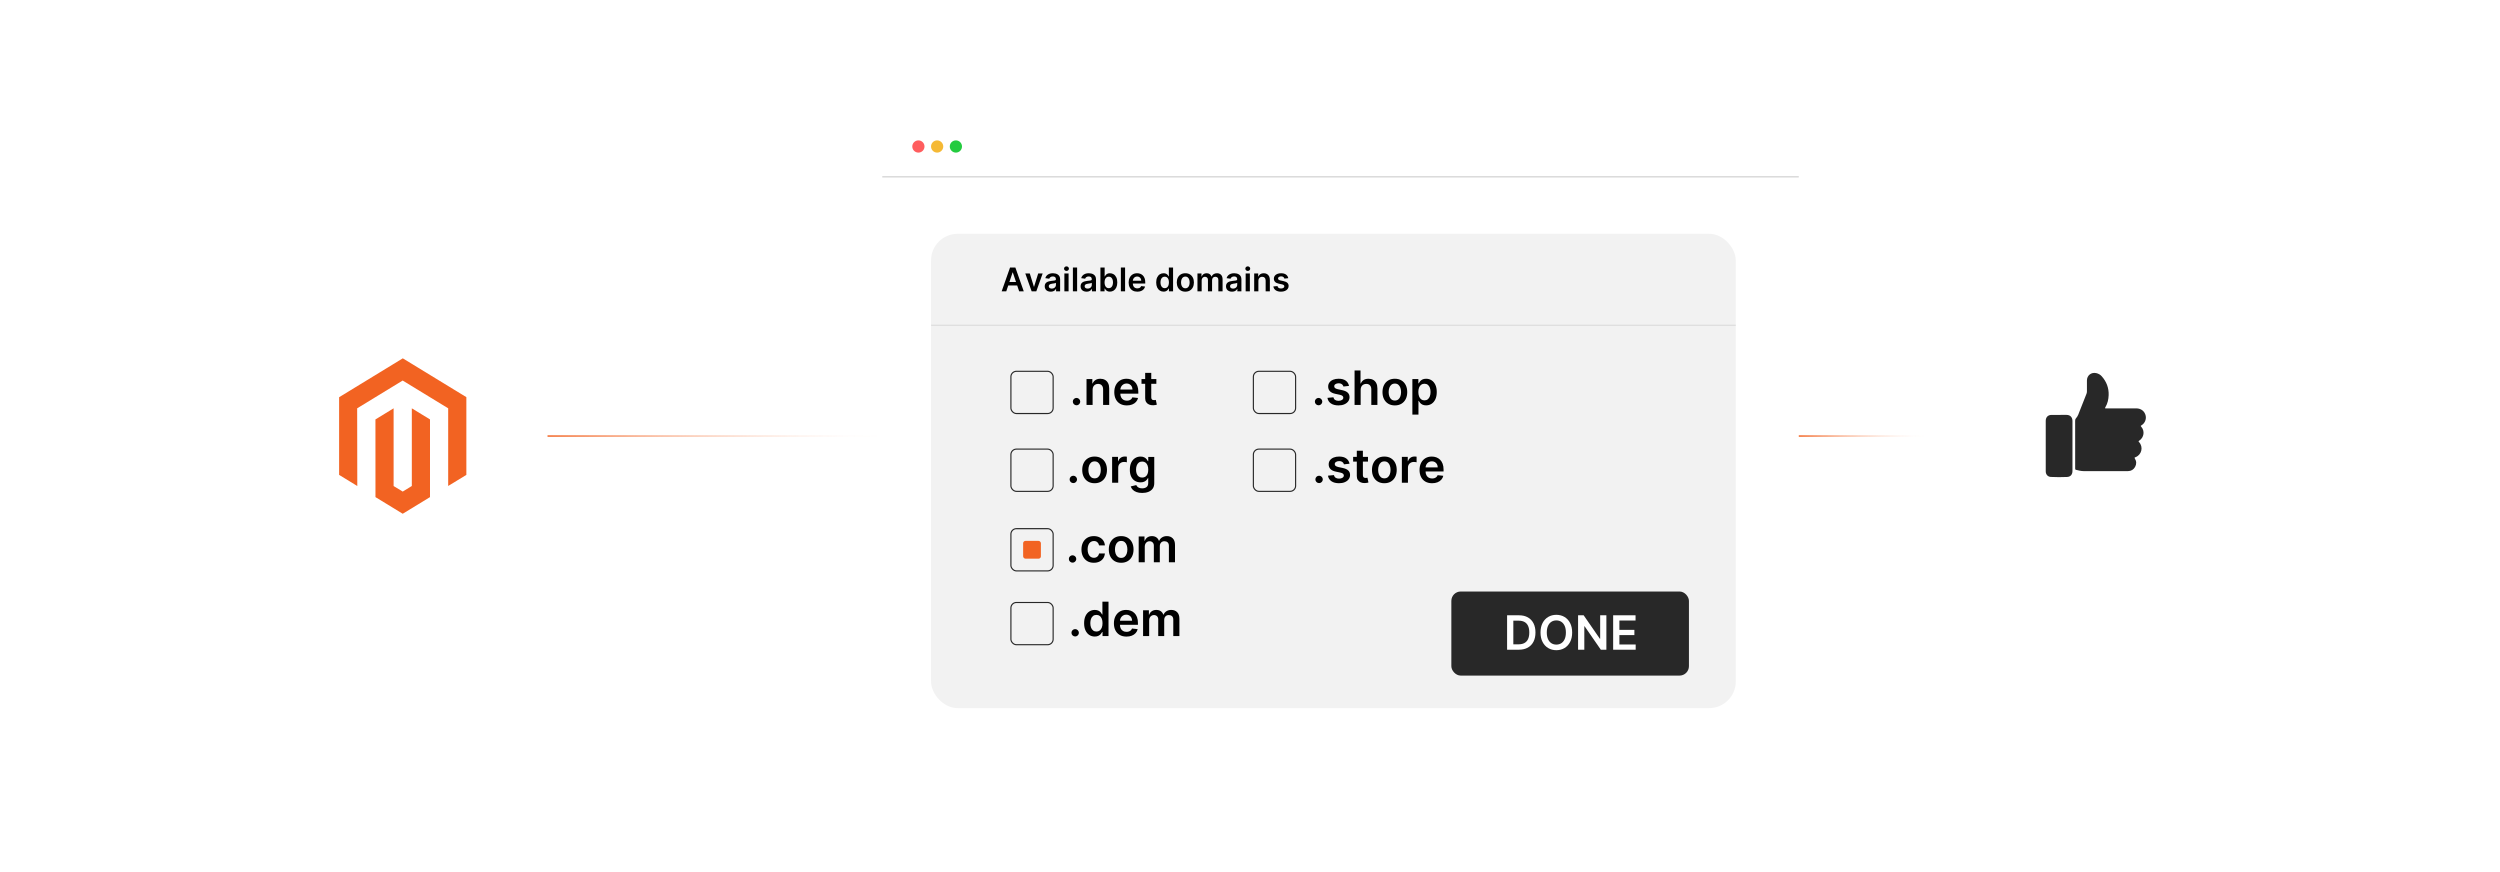 <?xml version="1.0" encoding="UTF-8"?><svg id="a" xmlns="http://www.w3.org/2000/svg" xmlns:xlink="http://www.w3.org/1999/xlink" viewBox="0 0 860 300"><defs><filter id="b" x="650.459" y="83.37" width="133.2" height="133.2" filterUnits="userSpaceOnUse"><feOffset dx="0" dy="0"/><feGaussianBlur result="c" stdDeviation="4.015"/><feFlood flood-color="#f26322" flood-opacity=".3"/><feComposite in2="c" operator="in"/><feComposite in="SourceGraphic"/></filter><filter id="d" x="77.628" y="88.939" width="121.92" height="121.92" filterUnits="userSpaceOnUse"><feOffset dx="0" dy="0"/><feGaussianBlur result="e" stdDeviation="3.679"/><feFlood flood-color="#f26322" flood-opacity=".3"/><feComposite in2="e" operator="in"/><feComposite in="SourceGraphic"/></filter><filter id="f" x="292.152" y="27.223" width="338.16" height="245.76" filterUnits="userSpaceOnUse"><feOffset dx="0" dy="0"/><feGaussianBlur result="g" stdDeviation="3.77"/><feFlood flood-color="#f26322" flood-opacity=".3"/><feComposite in2="g" operator="in"/><feComposite in="SourceGraphic"/></filter><linearGradient id="h" x1="188.349" y1="150" x2="303.499" y2="150" gradientUnits="userSpaceOnUse"><stop offset="0" stop-color="#f26322"/><stop offset=".028" stop-color="#f26322" stop-opacity=".952"/><stop offset=".181" stop-color="#f26322" stop-opacity=".703"/><stop offset=".333" stop-color="#f26322" stop-opacity=".488"/><stop offset=".481" stop-color="#f26322" stop-opacity=".313"/><stop offset=".624" stop-color="#f26322" stop-opacity=".176"/><stop offset=".76" stop-color="#f26322" stop-opacity=".079"/><stop offset=".886" stop-color="#f26322" stop-opacity=".02"/><stop offset=".994" stop-color="#f26322" stop-opacity="0"/></linearGradient><linearGradient id="i" x1="618.779" x2="662.549" xlink:href="#h"/></defs><circle cx="716.907" cy="150" r="54.359" fill="#fff" filter="url(#b)"/><circle cx="138.541" cy="150" r="49.807" fill="#fff" filter="url(#d)"/><polygon points="138.564 123.266 116.655 136.643 116.655 163.362 122.909 167.187 122.865 140.462 138.519 130.904 154.174 140.462 154.174 167.175 160.428 163.362 160.428 136.62 138.564 123.266" fill="#f26322"/><polygon points="141.666 167.181 138.541 169.102 135.401 167.198 135.401 140.462 129.152 144.281 129.163 171.006 138.536 176.733 147.92 171.006 147.92 144.281 141.666 140.462 141.666 167.181" fill="#f26322"/><rect x="303.499" y="38.741" width="315.281" height="222.518" rx="9.939" ry="9.939" fill="#fff" filter="url(#f)"/><circle cx="315.928" cy="50.395" r="2.102" fill="#ff5d5e"/><circle cx="322.378" cy="50.395" r="2.102" fill="#f5b935"/><circle cx="328.828" cy="50.395" r="2.102" fill="#24cb3f"/><line x1="303.499" y1="60.834" x2="618.779" y2="60.834" fill="#fff" stroke="#ccc" stroke-miterlimit="10" stroke-width=".377"/><rect x="320.276" y="80.428" width="276.829" height="163.165" rx="9.159" ry="9.159" fill="#f2f2f2"/><path d="M346.155,100.215h-1.583l2.883-8.189h1.831l2.887,8.189h-1.583l-2.188-6.51h-.064l-2.183,6.51ZM346.207,97.004h4.319v1.192h-4.319v-1.192Z"/><path d="M358.675,94.073l-2.188,6.142h-1.599l-2.188-6.142h1.544l1.412,4.562h.064l1.415-4.562h1.54Z"/><path d="M361.442,100.339c-.389,0-.739-.07-1.05-.21s-.556-.347-.736-.622c-.18-.275-.27-.613-.27-1.016,0-.347.064-.633.192-.86s.302-.408.523-.544c.221-.136.471-.239.75-.31.278-.07.567-.122.866-.154.36-.037.652-.071.875-.102.224-.03.387-.079.49-.144.102-.065.154-.168.154-.306v-.024c0-.301-.089-.535-.268-.7-.179-.166-.436-.248-.772-.248-.354,0-.635.078-.841.232-.206.155-.346.337-.418.548l-1.352-.192c.106-.373.283-.685.528-.938s.545-.441.9-.568c.354-.127.746-.19,1.175-.19.296,0,.59.035.884.104.293.069.561.183.804.342s.438.374.586.645c.148.272.222.612.222,1.02v4.11h-1.392v-.844h-.048c-.088.171-.211.33-.37.478-.159.148-.357.267-.596.356-.238.089-.518.134-.837.134ZM361.818,99.275c.29,0,.542-.058.755-.174.213-.116.378-.27.494-.461.116-.192.174-.401.174-.628v-.724c-.045.037-.122.072-.23.104-.108.032-.229.06-.362.084-.133.024-.265.045-.396.065-.13.019-.244.035-.34.048-.216.029-.409.077-.58.144-.171.066-.306.159-.404.278-.099.119-.148.271-.148.458,0,.267.097.468.291.604.195.136.443.204.744.204Z"/><path d="M366.871,93.201c-.23,0-.427-.077-.592-.232-.166-.154-.248-.34-.248-.556s.083-.4.248-.554c.165-.153.362-.23.592-.23.232,0,.43.077.594.232.164.155.246.34.246.556,0,.216-.082.401-.246.554-.164.153-.362.23-.594.23ZM366.143,100.215v-6.142h1.448v6.142h-1.448Z"/><path d="M370.526,92.026v8.189h-1.448v-8.189h1.448Z"/><path d="M373.781,100.339c-.389,0-.739-.07-1.05-.21s-.556-.347-.736-.622c-.18-.275-.27-.613-.27-1.016,0-.347.064-.633.192-.86s.302-.408.523-.544c.221-.136.471-.239.75-.31.278-.07.567-.122.866-.154.36-.037.652-.071.875-.102.224-.03.387-.079.49-.144.102-.065.154-.168.154-.306v-.024c0-.301-.089-.535-.268-.7-.179-.166-.436-.248-.772-.248-.354,0-.635.078-.841.232-.206.155-.346.337-.418.548l-1.352-.192c.106-.373.283-.685.528-.938s.545-.441.9-.568c.354-.127.746-.19,1.175-.19.296,0,.59.035.884.104.293.069.561.183.804.342s.438.374.586.645c.148.272.222.612.222,1.02v4.11h-1.392v-.844h-.048c-.088.171-.211.33-.37.478-.159.148-.357.267-.596.356-.238.089-.518.134-.837.134ZM374.157,99.275c.29,0,.542-.058.755-.174.213-.116.378-.27.494-.461.116-.192.174-.401.174-.628v-.724c-.045.037-.122.072-.23.104-.108.032-.229.06-.362.084-.133.024-.265.045-.396.065-.13.019-.244.035-.34.048-.216.029-.409.077-.58.144-.171.066-.306.159-.404.278-.099.119-.148.271-.148.458,0,.267.097.468.291.604.195.136.443.204.744.204Z"/><path d="M378.547,100.215v-8.189h1.448v3.063h.06c.075-.149.18-.309.316-.478.136-.169.32-.315.552-.436.231-.121.527-.182.887-.182.475,0,.903.121,1.286.362.383.241.686.597.912,1.067.226.471.338,1.047.338,1.73,0,.674-.11,1.248-.332,1.719-.222.472-.522.832-.904,1.08-.381.248-.813.372-1.295.372-.352,0-.644-.059-.876-.176s-.417-.259-.558-.426-.248-.325-.326-.474h-.084v.968h-1.424ZM379.966,97.144c0,.397.057.745.17,1.044.113.299.277.531.492.698.214.167.475.25.782.25.32,0,.587-.086.804-.258.216-.172.379-.408.49-.708.11-.3.166-.642.166-1.025,0-.381-.055-.72-.164-1.016s-.272-.528-.488-.696-.485-.252-.808-.252c-.31,0-.572.082-.788.244-.216.163-.379.391-.49.684-.11.293-.166.638-.166,1.036Z"/><path d="M387.028,92.026v8.189h-1.448v-8.189h1.448Z"/><path d="M391.235,100.335c-.616,0-1.147-.129-1.594-.386-.446-.257-.79-.622-1.029-1.095-.24-.473-.36-1.031-.36-1.674,0-.631.121-1.187.362-1.665s.579-.852,1.014-1.12c.435-.268.945-.402,1.531-.402.378,0,.736.06,1.074.182.337.122.636.309.895.562.26.253.464.575.614.966.149.39.224.855.224,1.394v.444h-5.034v-.976h3.647c-.002-.277-.062-.524-.18-.742-.118-.217-.281-.388-.49-.514-.209-.126-.453-.188-.73-.188-.296,0-.556.071-.78.214-.224.143-.398.33-.521.56-.124.231-.188.483-.19.758v.852c0,.357.065.663.196.917.13.255.313.449.548.584.234.135.509.202.824.202.21,0,.401-.03.572-.09.17-.06.318-.148.444-.266.125-.118.22-.263.284-.436l1.352.152c-.085.357-.247.668-.486.934-.239.266-.543.471-.914.616-.371.145-.794.218-1.272.218Z"/><path d="M400.263,100.323c-.482,0-.915-.124-1.295-.372-.381-.248-.683-.608-.904-1.08-.221-.472-.332-1.045-.332-1.719,0-.682.113-1.259.338-1.73.226-.47.53-.826.914-1.067.384-.241.812-.362,1.284-.362.36,0,.656.06.888.182.232.122.416.267.552.436.136.169.241.329.316.478h.06v-3.063h1.452v8.189h-1.424v-.968h-.088c-.075.149-.183.308-.324.474-.142.167-.328.309-.56.426s-.523.176-.875.176ZM400.667,99.135c.307,0,.568-.084.784-.25s.38-.399.492-.698c.112-.298.168-.646.168-1.044,0-.398-.055-.743-.166-1.036-.11-.293-.273-.521-.488-.684-.214-.162-.477-.244-.79-.244-.323,0-.592.084-.808.252s-.378.4-.488.696-.164.634-.164,1.016c0,.384.055.726.166,1.025.11.3.274.536.492.708s.484.258.802.258Z"/><path d="M407.76,100.335c-.6,0-1.12-.132-1.56-.396-.44-.264-.78-.633-1.022-1.107-.241-.475-.362-1.029-.362-1.664s.121-1.19.362-1.667.582-.848,1.022-1.111c.44-.264.96-.396,1.56-.396.6,0,1.12.132,1.56.396.44.264.78.634,1.022,1.111s.362,1.033.362,1.667-.121,1.189-.362,1.664c-.241.474-.582.843-1.022,1.107-.44.264-.96.396-1.56.396ZM407.768,99.175c.325,0,.597-.09.816-.27.218-.18.382-.422.49-.726.108-.304.162-.643.162-1.016,0-.376-.054-.716-.162-1.022-.108-.305-.272-.548-.49-.73-.219-.181-.491-.272-.816-.272-.333,0-.61.091-.83.272s-.384.424-.492.73c-.108.306-.162.646-.162,1.022,0,.373.054.711.162,1.016.108.304.272.546.492.726.22.18.497.27.83.27Z"/><path d="M411.926,100.215v-6.142h1.384v1.044h.072c.128-.352.34-.627.636-.826s.649-.298,1.06-.298c.416,0,.767.101,1.054.302s.488.475.606.822h.064c.136-.341.366-.614.69-.818.324-.204.709-.306,1.154-.306.565,0,1.026.179,1.383.536.357.357.536.878.536,1.563v4.123h-1.452v-3.898c0-.381-.102-.661-.304-.838-.203-.177-.451-.266-.744-.266-.349,0-.622.109-.817.326-.196.217-.294.499-.294.846v3.831h-1.419v-3.958c0-.317-.096-.57-.286-.76s-.439-.284-.746-.284c-.208,0-.398.053-.568.158s-.307.253-.408.444c-.102.19-.152.413-.152.665v3.735h-1.448Z"/><path d="M423.803,100.339c-.389,0-.739-.07-1.05-.21s-.556-.347-.736-.622c-.18-.275-.27-.613-.27-1.016,0-.347.064-.633.192-.86s.302-.408.523-.544c.221-.136.471-.239.75-.31.278-.07.567-.122.866-.154.36-.037.652-.071.875-.102.224-.03.387-.079.49-.144.102-.065.154-.168.154-.306v-.024c0-.301-.089-.535-.268-.7-.179-.166-.436-.248-.772-.248-.354,0-.635.078-.841.232-.206.155-.346.337-.418.548l-1.352-.192c.106-.373.283-.685.528-.938s.545-.441.9-.568c.354-.127.746-.19,1.175-.19.296,0,.59.035.884.104.293.069.561.183.804.342s.438.374.586.645c.148.272.222.612.222,1.02v4.11h-1.392v-.844h-.048c-.088.171-.211.33-.37.478-.159.148-.357.267-.596.356-.238.089-.518.134-.837.134ZM424.178,99.275c.29,0,.542-.058.755-.174.213-.116.378-.27.494-.461.116-.192.174-.401.174-.628v-.724c-.045.037-.122.072-.23.104-.108.032-.229.06-.362.084-.133.024-.265.045-.396.065-.13.019-.244.035-.34.048-.216.029-.409.077-.58.144-.171.066-.306.159-.404.278-.099.119-.148.271-.148.458,0,.267.097.468.291.604.195.136.443.204.744.204Z"/><path d="M429.233,93.201c-.23,0-.427-.077-.592-.232-.166-.154-.248-.34-.248-.556s.083-.4.248-.554c.165-.153.362-.23.592-.23.232,0,.43.077.594.232.164.155.246.34.246.556,0,.216-.082.401-.246.554-.164.153-.362.23-.594.23ZM428.505,100.215v-6.142h1.448v6.142h-1.448Z"/><path d="M432.887,96.616v3.599h-1.448v-6.142h1.384v1.044h.072c.141-.344.367-.617.678-.82s.695-.304,1.154-.304c.424,0,.793.09,1.109.272.316.181.561.444.736.788.174.344.26.761.258,1.252v3.911h-1.447v-3.687c0-.411-.106-.732-.318-.964s-.505-.348-.878-.348c-.253,0-.478.055-.674.166-.196.111-.349.27-.46.478-.11.208-.166.46-.166.756Z"/><path d="M443.159,95.696l-1.32.144c-.037-.133-.102-.258-.194-.376-.092-.117-.215-.212-.37-.284-.155-.072-.344-.108-.568-.108-.301,0-.554.065-.758.196-.204.131-.305.3-.302.508-.003.179.063.324.198.436.135.112.358.204.67.276l1.047.224c.581.126,1.014.324,1.298.596.284.272.427.627.43,1.067-.003.387-.115.727-.338,1.022-.223.295-.531.525-.926.69s-.848.248-1.359.248c-.752,0-1.357-.158-1.815-.474s-.732-.756-.82-1.321l1.412-.136c.064.277.2.487.408.628.208.141.478.212.812.212.344,0,.62-.071.83-.212.209-.141.314-.316.314-.524,0-.176-.067-.321-.202-.435-.134-.115-.343-.203-.625-.264l-1.048-.22c-.589-.123-1.025-.33-1.308-.622-.282-.291-.422-.662-.42-1.109-.002-.378.101-.707.31-.986.209-.278.501-.494.876-.647.374-.153.807-.23,1.297-.23.72,0,1.287.153,1.701.46.415.306.671.721.77,1.243Z"/><rect x="347.751" y="127.728" width="14.53" height="14.53" rx="1.887" ry="1.887" fill="none" stroke="#282828" stroke-miterlimit="10" stroke-width=".395"/><path d="M370.322,139.417c-.351,0-.652-.123-.902-.371-.251-.247-.374-.547-.37-.902-.004-.347.12-.644.37-.891.251-.247.551-.37.902-.37.339,0,.635.123.888.37.252.247.381.544.385.891-.004.235-.065.449-.182.642-.118.193-.272.346-.463.46s-.4.171-.627.171Z"/><path d="M375.858,134.084v5.206h-2.094v-8.884h2.002v1.509h.104c.205-.497.531-.893.981-1.185s1.005-.44,1.669-.44c.613,0,1.148.131,1.605.393s.811.642,1.065,1.14c.252.498.377,1.101.373,1.81v5.657h-2.094v-5.333c0-.594-.153-1.059-.46-1.394-.307-.335-.73-.503-1.27-.503-.366,0-.691.08-.975.24-.283.16-.505.391-.665.691s-.24.665-.24,1.093Z"/><path d="M387.628,139.463c-.891,0-1.659-.186-2.305-.558s-1.143-.9-1.489-1.585c-.347-.684-.52-1.491-.52-2.42,0-.914.174-1.717.523-2.409.349-.692.837-1.232,1.466-1.62.629-.387,1.367-.581,2.215-.581.548,0,1.065.088,1.553.263s.92.446,1.296.812.672.832.888,1.397.324,1.237.324,2.016v.642h-7.282v-1.411h5.275c-.004-.401-.091-.759-.26-1.073-.17-.314-.406-.562-.709-.743-.303-.181-.655-.272-1.056-.272-.428,0-.804.103-1.128.31-.324.206-.576.477-.755.81s-.271.699-.275,1.096v1.232c0,.517.095.96.284,1.328.189.368.453.65.792.845.339.194.736.292,1.191.292.305,0,.58-.043.827-.13.247-.086.46-.215.642-.384.181-.17.318-.38.411-.631l1.955.22c-.123.517-.358.967-.703,1.351-.345.383-.786.68-1.321.891-.536.21-1.149.315-1.839.315Z"/><path d="M397.785,130.405v1.62h-5.107v-1.62h5.107ZM393.939,128.276h2.094v8.341c0,.282.043.497.13.645.087.148.202.249.344.304s.301.081.475.081c.131,0,.252-.01.361-.029.11-.019.194-.037.252-.052l.353,1.637c-.112.039-.271.081-.477.127-.206.046-.458.073-.755.081-.524.015-.997-.065-1.417-.24-.42-.175-.753-.448-.998-.818-.245-.37-.365-.833-.361-1.388v-8.688Z"/><rect x="431.159" y="127.728" width="14.53" height="14.53" rx="1.887" ry="1.887" fill="none" stroke="#282828" stroke-miterlimit="10" stroke-width=".395"/><path d="M453.589,139.417c-.351,0-.652-.123-.902-.371-.251-.247-.374-.547-.37-.902-.004-.347.12-.644.37-.891.251-.247.551-.37.902-.37.339,0,.635.123.888.37.252.247.381.544.385.891-.004.235-.065.449-.182.642-.118.193-.272.346-.463.46s-.4.171-.627.171Z"/><path d="M464.051,132.753l-1.908.208c-.055-.193-.147-.374-.28-.544-.134-.169-.311-.307-.535-.411s-.498-.156-.821-.156c-.436,0-.801.095-1.096.284s-.44.434-.436.734c-.004.258.091.469.286.63.195.162.518.295.969.399l1.515.324c.841.181,1.467.469,1.877.862.411.394.618.908.622,1.544-.004.559-.167,1.052-.489,1.478-.321.426-.768.758-1.339.998-.57.239-1.226.358-1.966.358-1.087,0-1.963-.229-2.626-.685-.663-.457-1.059-1.094-1.185-1.912l2.042-.197c.093.401.29.704.59.908.301.204.692.306,1.174.306.498,0,.897-.102,1.2-.306.303-.205.454-.457.454-.758,0-.254-.097-.465-.292-.63-.194-.166-.496-.293-.905-.382l-1.515-.318c-.853-.177-1.483-.477-1.892-.899s-.611-.957-.607-1.605c-.004-.547.145-1.023.448-1.426s.725-.715,1.267-.937c.542-.222,1.167-.333,1.877-.333,1.041,0,1.861.222,2.461.665s.971,1.043,1.113,1.799Z"/><path d="M468.066,134.084v5.206h-2.095v-11.846h2.048v4.471h.104c.208-.501.531-.897.969-1.188.438-.291.996-.436,1.675-.436.616,0,1.154.129,1.613.387.459.259.815.637,1.067,1.134.252.498.379,1.105.379,1.822v5.657h-2.094v-5.333c0-.598-.153-1.063-.46-1.397s-.735-.5-1.287-.5c-.37,0-.701.08-.992.24-.291.16-.519.391-.683.691s-.245.665-.245,1.093Z"/><path d="M479.831,139.463c-.868,0-1.62-.191-2.256-.572-.637-.382-1.129-.916-1.478-1.603-.35-.686-.523-1.488-.523-2.406,0-.917.174-1.722.523-2.412.349-.69.841-1.227,1.478-1.608.636-.382,1.388-.573,2.256-.573.867,0,1.619.191,2.256.573.636.381,1.129.917,1.478,1.608.349.69.523,1.494.523,2.412,0,.918-.175,1.72-.523,2.406-.349.686-.842,1.221-1.478,1.603-.637.381-1.389.572-2.256.572ZM479.842,137.786c.47,0,.863-.13,1.18-.391.316-.26.553-.61.708-1.05.156-.44.234-.929.234-1.469,0-.544-.078-1.037-.234-1.478-.155-.441-.392-.793-.708-1.056s-.71-.393-1.18-.393c-.482,0-.883.131-1.2.393-.318.262-.556.614-.712,1.056s-.234.934-.234,1.478c0,.54.078,1.029.234,1.469.156.44.394.79.712,1.05.317.261.718.391,1.2.391Z"/><path d="M485.857,142.621v-12.216h2.06v1.469h.121c.108-.216.261-.446.457-.691.197-.245.463-.455.799-.63.335-.175.763-.263,1.284-.263.685,0,1.306.174,1.859.523.553.349.992.864,1.318,1.544s.489,1.514.489,2.502c0,.976-.16,1.805-.48,2.487s-.756,1.203-1.307,1.562c-.552.359-1.177.538-1.875.538-.509,0-.931-.085-1.267-.254-.335-.17-.605-.375-.807-.616-.202-.241-.359-.469-.472-.685h-.086v4.731h-2.095ZM487.911,134.847c0,.575.082,1.078.246,1.51.164.432.4.769.711,1.009.31.241.688.362,1.131.362.463,0,.851-.124,1.163-.373.312-.249.548-.59.708-1.024.16-.434.24-.928.24-1.484,0-.551-.079-1.041-.237-1.469-.158-.428-.393-.763-.705-1.006-.312-.243-.702-.364-1.169-.364-.447,0-.827.118-1.14.353-.311.235-.548.565-.708.989-.16.424-.24.924-.24,1.498Z"/><rect x="431.159" y="154.495" width="14.53" height="14.53" rx="1.887" ry="1.887" fill="none" stroke="#282828" stroke-miterlimit="10" stroke-width=".395"/><path d="M453.766,166.184c-.351,0-.652-.123-.902-.371-.251-.247-.374-.547-.37-.902-.004-.347.12-.644.37-.891.251-.247.551-.37.902-.37.339,0,.635.123.888.37.252.247.381.544.385.891-.004.235-.065.449-.182.642-.118.193-.272.346-.463.46s-.4.171-.627.171Z"/><path d="M464.229,159.52l-1.908.208c-.055-.193-.147-.374-.28-.544-.134-.169-.311-.307-.535-.411s-.498-.156-.821-.156c-.436,0-.801.095-1.096.284s-.44.434-.436.734c-.004.258.091.469.286.63.195.162.518.295.969.399l1.515.324c.841.181,1.467.469,1.877.862.411.394.618.908.622,1.544-.004.559-.167,1.052-.489,1.478-.321.426-.768.758-1.339.998-.57.239-1.226.358-1.966.358-1.087,0-1.963-.229-2.626-.685-.663-.457-1.059-1.094-1.185-1.912l2.042-.197c.093.401.29.704.59.908.301.204.692.306,1.174.306.498,0,.897-.102,1.2-.306.303-.205.454-.457.454-.758,0-.254-.097-.465-.292-.63-.194-.166-.496-.293-.905-.382l-1.515-.318c-.853-.177-1.483-.477-1.892-.899s-.611-.957-.607-1.605c-.004-.547.145-1.023.448-1.426s.725-.715,1.267-.937c.542-.222,1.167-.333,1.877-.333,1.041,0,1.861.222,2.461.665s.971,1.043,1.113,1.799Z"/><path d="M470.586,157.172v1.62h-5.107v-1.62h5.107ZM466.74,155.043h2.094v8.341c0,.282.043.497.13.645s.201.249.344.304.301.081.475.081c.131,0,.252-.01.361-.029.11-.019.194-.037.252-.052l.352,1.637c-.111.039-.271.081-.477.127-.207.046-.458.073-.755.081-.524.015-.997-.065-1.418-.24-.42-.175-.753-.448-.997-.818-.245-.37-.365-.833-.361-1.388v-8.688Z"/><path d="M476.214,166.23c-.867,0-1.619-.191-2.256-.572-.636-.382-1.129-.916-1.478-1.603-.349-.686-.523-1.488-.523-2.406,0-.917.175-1.722.523-2.412.349-.69.842-1.227,1.478-1.608.637-.382,1.389-.573,2.256-.573.868,0,1.62.191,2.256.573.637.381,1.129.917,1.478,1.608.349.69.523,1.494.523,2.412,0,.918-.175,1.72-.523,2.406-.35.686-.842,1.221-1.478,1.603-.636.381-1.388.572-2.256.572ZM476.225,164.553c.471,0,.864-.13,1.18-.391.316-.26.553-.61.709-1.05.156-.44.234-.929.234-1.469,0-.544-.078-1.037-.234-1.478s-.393-.793-.709-1.056c-.315-.262-.709-.393-1.18-.393-.482,0-.882.131-1.2.393s-.555.614-.711,1.056-.234.934-.234,1.478c0,.54.078,1.029.234,1.469.156.44.393.79.711,1.05.318.261.718.391,1.2.391Z"/><path d="M482.241,166.057v-8.884h2.03v1.48h.093c.161-.513.44-.909.836-1.188.395-.28.847-.419,1.355-.419.116,0,.246.005.391.015s.266.024.361.043v1.926c-.088-.031-.229-.059-.419-.084-.19-.025-.375-.038-.553-.038-.382,0-.724.082-1.026.246s-.541.391-.714.68c-.174.289-.261.623-.261,1v5.223h-2.094Z"/><path d="M492.635,166.23c-.891,0-1.659-.186-2.305-.558-.646-.372-1.143-.9-1.489-1.585-.348-.684-.52-1.491-.52-2.42,0-.914.174-1.717.523-2.409.349-.692.837-1.232,1.466-1.62.629-.387,1.367-.581,2.215-.581.548,0,1.065.088,1.554.263.487.175.92.446,1.296.812s.672.832.888,1.397.323,1.237.323,2.016v.642h-7.282v-1.411h5.275c-.004-.401-.091-.759-.26-1.073-.17-.314-.406-.562-.709-.743s-.654-.272-1.056-.272c-.428,0-.804.103-1.128.31-.324.206-.575.477-.755.81-.179.334-.271.699-.274,1.096v1.232c0,.517.095.96.283,1.328s.453.65.793.845c.339.194.736.292,1.191.292.305,0,.58-.043.827-.13.246-.086.46-.215.642-.384.182-.17.318-.38.411-.631l1.955.22c-.124.517-.358.967-.703,1.351-.346.383-.786.68-1.321.891-.536.21-1.149.315-1.84.315Z"/><rect x="347.751" y="154.495" width="14.53" height="14.53" rx="1.887" ry="1.887" fill="none" stroke="#282828" stroke-miterlimit="10" stroke-width=".395"/><path d="M369.225,166.184c-.351,0-.652-.123-.902-.371-.251-.247-.374-.547-.37-.902-.004-.347.12-.644.37-.891.251-.247.551-.37.902-.37.339,0,.635.123.888.37.252.247.381.544.385.891-.004.235-.065.449-.182.642-.118.193-.272.346-.463.46s-.4.171-.627.171Z"/><path d="M376.542,166.23c-.868,0-1.62-.191-2.256-.572-.636-.382-1.129-.916-1.478-1.603-.349-.686-.523-1.488-.523-2.406,0-.917.174-1.722.523-2.412.349-.69.841-1.227,1.478-1.608.636-.382,1.388-.573,2.256-.573s1.62.191,2.256.573c.636.381,1.129.917,1.478,1.608.349.69.523,1.494.523,2.412,0,.918-.175,1.72-.523,2.406-.349.686-.842,1.221-1.478,1.603-.636.381-1.388.572-2.256.572ZM376.553,164.553c.47,0,.864-.13,1.18-.391.316-.26.553-.61.709-1.05.156-.44.234-.929.234-1.469,0-.544-.078-1.037-.234-1.478-.156-.441-.392-.793-.709-1.056-.316-.262-.71-.393-1.18-.393-.482,0-.882.131-1.2.393-.318.262-.555.614-.711,1.056s-.234.934-.234,1.478c0,.54.078,1.029.234,1.469.156.44.393.79.711,1.05.318.261.718.391,1.2.391Z"/><path d="M382.569,166.057v-8.884h2.03v1.48h.093c.162-.513.44-.909.836-1.188.395-.28.847-.419,1.356-.419.116,0,.246.005.391.015s.265.024.361.043v1.926c-.088-.031-.229-.059-.419-.084-.191-.025-.376-.038-.553-.038-.382,0-.724.082-1.026.246-.303.164-.541.391-.714.68-.174.289-.26.623-.26,1v5.223h-2.094Z"/><path d="M392.893,169.573c-.752,0-1.397-.101-1.938-.304-.54-.202-.974-.473-1.301-.812-.328-.339-.556-.715-.683-1.128l1.886-.457c.085.174.208.346.37.518.162.172.381.315.656.428.276.114.624.171,1.044.171.594,0,1.085-.144,1.475-.431s.585-.759.585-1.414v-1.683h-.104c-.108.216-.265.438-.471.665-.206.228-.478.418-.815.573s-.761.231-1.27.231c-.682,0-1.3-.161-1.853-.483-.553-.322-.993-.804-1.319-1.446s-.489-1.447-.489-2.415c0-.976.163-1.8.489-2.473s.767-1.184,1.322-1.533,1.174-.523,1.856-.523c.52,0,.95.088,1.287.263s.606.386.807.63c.2.245.352.475.457.691h.116v-1.469h2.065v9.029c0,.76-.181,1.388-.543,1.886-.363.498-.858.87-1.487,1.116-.628.247-1.342.37-2.14.37ZM392.91,164.286c.443,0,.821-.108,1.134-.324.312-.216.549-.526.711-.931.162-.405.243-.891.243-1.458,0-.559-.08-1.049-.24-1.469-.16-.42-.396-.747-.706-.981-.31-.233-.691-.35-1.142-.35-.467,0-.856.122-1.169.364-.312.243-.547.576-.706.998-.158.422-.237.901-.237,1.437,0,.544.08,1.019.24,1.426.16.407.397.723.711.949.314.226.701.338,1.16.338Z"/><rect x="347.751" y="181.861" width="14.53" height="14.53" rx="1.887" ry="1.887" fill="none" stroke="#282828" stroke-miterlimit="10" stroke-width=".395"/><rect x="351.959" y="186.069" width="6.113" height="6.113" rx=".794" ry=".794" fill="#f26322"/><path d="M368.959,193.548c-.351,0-.651-.123-.901-.371-.251-.247-.375-.547-.371-.902-.004-.347.12-.644.371-.891.25-.247.551-.37.901-.37.34,0,.636.123.889.37.252.247.381.544.385.891-.004.235-.065.449-.183.642-.118.193-.272.346-.463.46-.19.114-.4.171-.628.171Z"/><path d="M376.277,193.594c-.887,0-1.647-.194-2.282-.584-.634-.39-1.122-.928-1.463-1.617-.342-.689-.512-1.481-.512-2.38,0-.902.173-1.699.52-2.392.347-.692.838-1.232,1.472-1.62.635-.387,1.386-.581,2.253-.581.722,0,1.36.132,1.918.396.557.264,1.001.636,1.333,1.116.331.48.52,1.04.566,1.681h-2.001c-.081-.428-.273-.786-.575-1.073-.303-.287-.707-.431-1.212-.431-.428,0-.804.115-1.128.344s-.575.558-.755.986c-.18.428-.27.941-.27,1.539,0,.606.089,1.125.267,1.559.178.434.427.767.749,1s.701.35,1.137.35c.309,0,.585-.059.83-.176.244-.118.45-.289.616-.512.165-.224.279-.496.341-.815h2.001c-.05.628-.235,1.185-.555,1.669-.32.484-.756.862-1.308,1.134s-1.199.408-1.943.408Z"/><path d="M385.682,193.594c-.867,0-1.619-.191-2.256-.572-.636-.382-1.129-.916-1.478-1.603-.35-.686-.523-1.488-.523-2.406,0-.917.174-1.722.523-2.412.349-.69.842-1.227,1.478-1.608.637-.382,1.389-.573,2.256-.573s1.619.191,2.256.573c.637.381,1.129.917,1.478,1.608.35.69.523,1.494.523,2.412,0,.918-.174,1.72-.523,2.406-.349.686-.841,1.221-1.478,1.603-.637.381-1.389.572-2.256.572ZM385.694,191.917c.471,0,.863-.13,1.18-.391.316-.26.553-.61.709-1.05.156-.44.234-.929.234-1.469,0-.544-.078-1.037-.234-1.478s-.393-.793-.709-1.056-.709-.393-1.18-.393c-.482,0-.882.131-1.2.393s-.556.614-.712,1.056-.234.934-.234,1.478c0,.54.078,1.029.234,1.469.156.44.394.79.712,1.05.318.261.718.391,1.2.391Z"/><path d="M391.708,193.421v-8.884h2.001v1.509h.104c.185-.509.491-.907.919-1.194.429-.287.94-.431,1.533-.431.602,0,1.109.145,1.524.436.414.291.706.688.876,1.188h.093c.196-.493.529-.888.997-1.183.469-.295,1.025-.442,1.669-.442.817,0,1.484.258,2.002.775.517.517.774,1.27.774,2.262v5.963h-2.1v-5.64c0-.551-.146-.955-.44-1.211-.293-.257-.651-.385-1.076-.385-.505,0-.899.157-1.183.471-.283.315-.425.722-.425,1.224v5.541h-2.054v-5.726c0-.459-.138-.825-.413-1.099-.276-.274-.636-.411-1.079-.411-.301,0-.574.076-.821.229s-.443.366-.59.642c-.146.275-.22.597-.22.963v5.402h-2.094Z"/><rect x="347.751" y="207.253" width="14.53" height="14.53" rx="1.887" ry="1.887" fill="none" stroke="#282828" stroke-miterlimit="10" stroke-width=".395"/><path d="M369.856,218.94c-.351,0-.651-.123-.901-.371-.251-.247-.375-.547-.371-.902-.004-.347.12-.644.371-.891.25-.247.551-.37.901-.37.34,0,.636.123.889.37.252.247.381.544.385.891-.004.235-.065.449-.183.642-.118.193-.272.346-.463.46-.19.114-.4.171-.628.171Z"/><path d="M376.595,218.969c-.698,0-1.323-.179-1.874-.538-.552-.358-.987-.879-1.308-1.562s-.479-1.512-.479-2.487c0-.987.162-1.821.488-2.502s.767-1.195,1.321-1.544c.556-.349,1.175-.523,1.857-.523.52,0,.948.088,1.284.263.335.175.602.386.798.63.196.245.349.475.457.691h.087v-4.431h2.1v11.846h-2.06v-1.4h-.127c-.108.216-.265.445-.469.685-.204.241-.475.446-.81.616-.336.169-.758.254-1.267.254ZM377.179,217.251c.443,0,.821-.121,1.134-.362.312-.241.55-.577.711-1.009.162-.432.243-.935.243-1.51,0-.574-.08-1.074-.24-1.498-.16-.424-.395-.754-.705-.989-.31-.235-.691-.353-1.143-.353-.467,0-.856.122-1.168.364-.312.243-.548.579-.706,1.006-.158.428-.237.918-.237,1.469,0,.556.08,1.05.24,1.484.16.434.398.775.711,1.024.315.248.701.373,1.16.373Z"/><path d="M387.498,218.986c-.891,0-1.659-.186-2.305-.558s-1.143-.9-1.489-1.585c-.348-.684-.52-1.491-.52-2.42,0-.914.174-1.717.523-2.409.349-.692.838-1.232,1.466-1.62.629-.387,1.367-.581,2.216-.581.547,0,1.065.088,1.553.263s.92.446,1.296.812.672.832.888,1.397.324,1.237.324,2.016v.642h-7.282v-1.411h5.274c-.004-.401-.09-.759-.26-1.073-.17-.314-.406-.562-.709-.743s-.654-.272-1.056-.272c-.428,0-.804.103-1.128.31-.323.206-.575.477-.755.81-.179.334-.271.699-.274,1.096v1.232c0,.517.095.96.283,1.328.19.368.453.65.793.845.339.194.736.292,1.191.292.305,0,.58-.043.827-.13.247-.086.461-.215.642-.384.182-.17.318-.38.411-.631l1.955.22c-.124.517-.357.967-.703,1.351-.345.383-.785.68-1.321.891-.536.21-1.149.315-1.84.315Z"/><path d="M393.219,218.813v-8.884h2.001v1.509h.104c.185-.509.491-.907.919-1.194.429-.287.94-.431,1.533-.431.602,0,1.109.145,1.524.436.414.291.706.688.876,1.188h.093c.196-.493.529-.888.997-1.183.469-.295,1.025-.442,1.669-.442.817,0,1.484.258,2.002.775.517.517.774,1.27.774,2.262v5.963h-2.1v-5.64c0-.551-.146-.955-.44-1.211-.293-.257-.651-.385-1.076-.385-.505,0-.899.157-1.183.471-.283.315-.425.722-.425,1.224v5.541h-2.054v-5.726c0-.459-.138-.825-.413-1.099-.276-.274-.636-.411-1.079-.411-.301,0-.574.076-.821.229s-.443.366-.59.642c-.146.275-.22.597-.22.963v5.402h-2.094Z"/><line x1="320.276" y1="111.883" x2="597.104" y2="111.883" fill="#fff" stroke="#dbdbdb" stroke-miterlimit="10" stroke-width=".377"/><line x1="188.349" y1="150" x2="303.499" y2="150" fill="none" stroke="url(#h)" stroke-miterlimit="10" stroke-width=".504"/><rect x="499.263" y="203.479" width="81.73" height="28.925" rx="3.233" ry="3.233" fill="#282828"/><path d="M522.453,223.504h-4.014v-11.846h4.095c1.176,0,2.188.236,3.034.709.846.472,1.496,1.15,1.951,2.033.455.883.684,1.94.684,3.169,0,1.234-.229,2.294-.685,3.181-.457.887-1.115,1.568-1.973,2.042s-1.889.711-3.092.711ZM520.585,221.647h1.765c.825,0,1.514-.151,2.064-.454s.967-.756,1.244-1.359.416-1.358.416-2.265-.139-1.659-.416-2.259-.688-1.049-1.228-1.348c-.543-.299-1.215-.448-2.017-.448h-1.828v8.132Z" fill="#fff"/><path d="M540.823,217.582c0,1.276-.237,2.369-.714,3.277-.477.908-1.124,1.603-1.943,2.085s-1.748.723-2.785.723-1.966-.242-2.785-.726-1.467-1.18-1.943-2.088c-.477-.908-.715-1.998-.715-3.271,0-1.276.238-2.369.715-3.277s1.124-1.603,1.943-2.085,1.748-.723,2.785-.723,1.966.241,2.785.723,1.467,1.177,1.943,2.085.714,2.001.714,3.277ZM538.666,217.582c0-.898-.14-1.657-.419-2.276-.28-.619-.666-1.087-1.16-1.405-.493-.318-1.062-.477-1.706-.477-.644,0-1.213.159-1.706.477-.494.318-.881.787-1.16,1.405-.279.619-.419,1.378-.419,2.276s.14,1.657.419,2.276c.279.619.666,1.087,1.16,1.406.493.318,1.062.477,1.706.477.644,0,1.213-.159,1.706-.477.494-.318.88-.787,1.16-1.406.279-.619.419-1.377.419-2.276Z" fill="#fff"/><path d="M552.595,211.659v11.846h-1.909l-5.581-8.069h-.099v8.069h-2.147v-11.846h1.921l5.576,8.074h.103v-8.074h2.135Z" fill="#fff"/><path d="M554.924,223.504v-11.846h7.705v1.799h-5.559v3.216h5.159v1.799h-5.159v3.233h5.604v1.799h-7.751Z" fill="#fff"/><path d="M713.855,152.843c0-2.705.004-5.41-.005-8.115-.001-.323.061-.585.29-.834.701-.765.969-1.756,1.341-2.689.765-1.918,1.514-3.842,2.276-5.761.102-.257.149-.513.148-.788-.006-1.254-.004-2.508-.002-3.762.002-1.742,1.475-2.92,3.18-2.549.758.165,1.403.526,1.917,1.103,1.643,1.846,2.462,4.011,2.376,6.48-.051,1.46-.367,2.875-1.126,4.157-.22.371-.205.395.226.395,3.467.001,6.934-.001,10.402.001,1.659.001,2.92.999,3.241,2.556.26,1.263-.343,2.621-1.478,3.28-.23.133-.309.193-.09.436,1.33,1.479,1.015,3.743-.672,4.84-.256.166-.274.244-.06.473,1.583,1.694.917,4.436-1.271,5.23-.288.105-.326.174-.157.443.589.933.606,1.913.079,2.871-.523.95-1.374,1.448-2.448,1.452-5.09.016-10.181.013-15.271-.001-.887-.003-1.75-.232-2.611-.439-.274-.066-.286-.257-.286-.478.003-1.193.001-2.385.001-3.578,0-1.574,0-3.148,0-4.721Z" fill="#282828"/><path d="M703.732,153.419c-0-2.878-.001-5.755 0-8.633.001-1.235.733-2.036,1.969-2.059,1.746-.033,3.493-.031,5.239-.002,1.241.021,1.987.835,1.988,2.086.001,5.731.001,11.462,0,17.192-0,1.225-.658,2.028-1.867,2.076-1.866.074-3.738.095-5.604-.015-1.032-.061-1.721-.868-1.723-1.902-.004-2.915-.002-5.829-.002-8.744Z" fill="#282828"/><line x1="662.549" y1="150" x2="618.779" y2="150" fill="none" stroke="url(#i)" stroke-miterlimit="10" stroke-width=".504"/></svg>